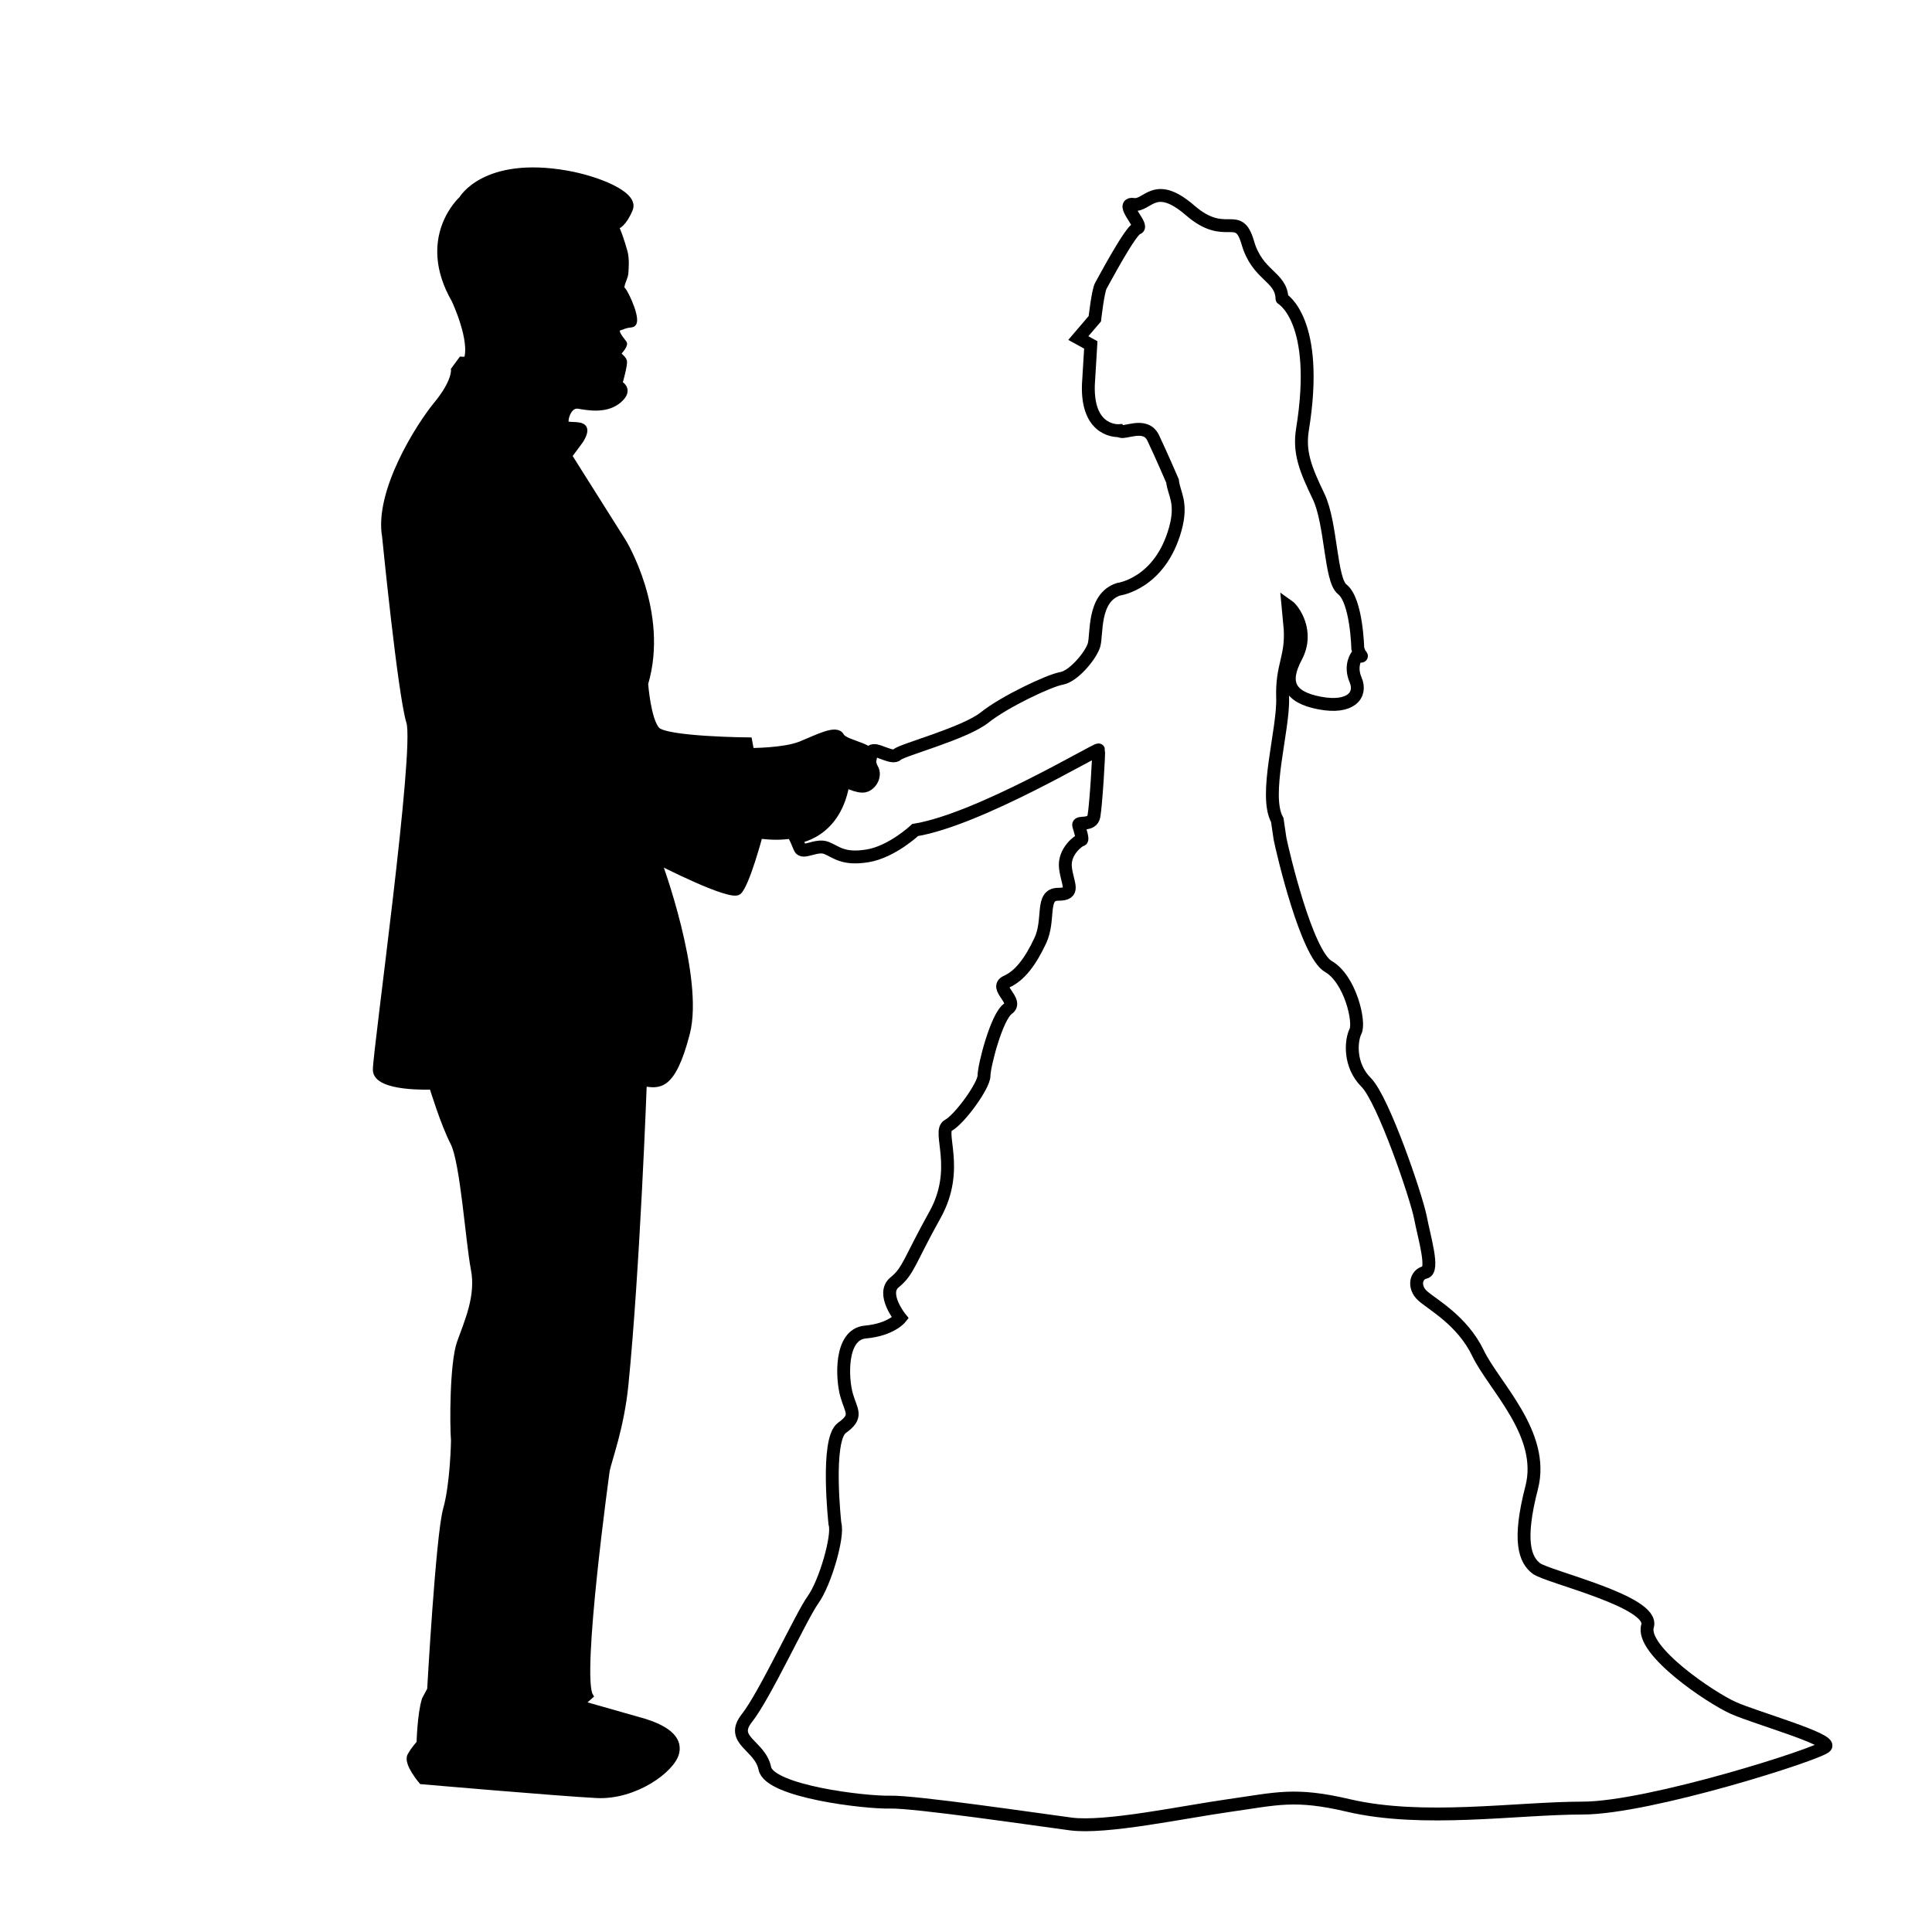 <?xml version="1.0" encoding="utf-8"?>
<!-- Generator: Adobe Illustrator 16.0.3, SVG Export Plug-In . SVG Version: 6.00 Build 0)  -->
<!DOCTYPE svg PUBLIC "-//W3C//DTD SVG 1.1//EN" "http://www.w3.org/Graphics/SVG/1.1/DTD/svg11.dtd">
<svg version="1.1" xmlns="http://www.w3.org/2000/svg" xmlns:xlink="http://www.w3.org/1999/xlink" x="0px" y="0px" width="300px"
	 height="300px" viewBox="0 0 300 300" enable-background="new 0 0 300 300" xml:space="preserve">
<g id="Groom">
	<path stroke="#000000" stroke-miterlimit="10" d="M100.146,267.401c2.879,0.926,5.393,2.381,4.821,4.766
		c-0.617,2.571-6.376,6.841-12.34,6.532c-5.964-0.308-27.135-2.146-27.135-2.146s-2.366-2.778-1.749-3.908
		c0.617-1.13,1.44-1.953,1.44-1.953s0.103-4.523,0.822-6.787l0.823-1.542c0,0,1.336-23.96,2.468-27.971
		c1.131-4.01,1.234-10.693,1.234-10.693c-0.206-2.673-0.206-12.031,0.925-15.22c1.131-3.188,2.982-7.197,2.16-11.414
		c-0.823-4.216-1.645-16.658-3.188-19.64c-1.542-2.98-3.291-8.741-3.291-8.741s-8.74,0.411-8.74-2.57s6.532-49.679,5.195-53.998
		s-3.756-28.78-3.756-28.78c-1.234-6.891,5.141-17.069,8.021-20.566s2.673-5.347,2.673-5.347l1.131-1.542l0.824,0.031
		c1.119-2.982-1.864-9.32-1.864-9.32c-5.592-9.693,1.119-15.658,1.119-15.658s3.497-6.191,16.271-3.948
		c4.679,0.822,10.694,3.188,9.769,5.45c-0.925,2.263-1.952,2.777-2.262,2.674c0,0,0.488,0.719,1.414,3.958
		c0.315,1.105,0.202,2.586,0.129,3.446c-0.054,0.63-0.952,2.081-0.438,2.492c0.515,0.412,2.636,5.126,1.465,5.322
		c-0.925,0.154-0.54,0-1.954,0.515c-1.131,0.412,0.514,2.159,0.72,2.468s-1.028,1.645-1.028,1.645s0.946,0.758,1.028,1.131
		c0.126,0.58-0.72,3.496-0.72,3.496s1.853,0.823,0,2.468c-1.852,1.646-4.524,1.234-6.272,0.925s-2.366,2.571-1.954,2.879
		s2.074-0.008,2.622,0.514c0.579,0.55-0.463,2.057-0.463,2.057l-1.748,2.365l8.432,13.367c0,0,6.685,10.901,3.394,22.006
		c0,0,0.412,5.655,1.851,7.198c1.439,1.542,14.293,1.645,14.293,1.645l0.309,1.646c0,0,5.142-0.001,7.712-1.029
		s5.551-2.672,6.272-1.336c0.721,1.336,6.066,1.544,4.936,3.908s0.824,3.907-1.13,3.804s-3.702-2.161-4.01-2.365
		c0,0,1.131,1.645-0.309,4.627s-4.422,6.479-12.135,5.451c0,0-2.056,7.711-3.29,8.74c-1.234,1.029-12.443-4.73-12.443-4.73
		s6.686,17.996,4.422,26.736s-4.422,8.021-6.684,7.713c0,0-1.062,28.832-2.854,46.812c-0.664,6.663-2.543,11.563-2.905,13.344
		c0,0-4.422,31.927-2.571,35.012l-1.388,1.234L100.146,267.401z"/>
</g>
<g id="Bride">
	<path fill="none" stroke="#000000" stroke-width="2" stroke-miterlimit="10" d="M202.25,66.667c-0.586,3.614,0.5,6.25,2.5,10.417
		s1.806,12.969,3.667,14.417c2.25,1.75,2.417,9.167,2.417,9.167s0.167,0.75,0.5,1.083s-0.584,0-0.584,0s-1.25,1.5-0.25,3.833
		s-0.75,4.5-5.583,3.583s-5.751-3.25-3.667-7.167s-0.417-7.333-1.25-7.917l0.334,3.583c0.261,4.505-1.334,5.667-1.167,10.667
		s-2.999,15.167-0.833,19l0.426,2.893c0.41,2.057,4.112,17.891,7.506,19.846c3.394,1.954,4.937,8.638,4.217,10.077
		c-0.721,1.44-1.029,5.246,1.645,7.918c2.674,2.673,7.814,17.79,8.432,20.978s2.158,8.226,0.719,8.534
		c-1.438,0.309-1.851,2.263-0.41,3.6c1.439,1.336,6.17,3.804,8.638,8.946c2.468,5.142,10.488,12.545,8.329,20.875
		c-2.159,8.329-1.029,11.206,0.719,12.544c1.749,1.338,18.406,5.141,17.275,8.946c-1.13,3.806,9.873,11.199,13.369,12.741
		s15.219,4.832,14.293,5.964s-27.454,9.563-37.738,9.563c-10.283,0-24.787,2.314-36.401-0.411c-8.329-1.955-11.107-1.029-18.407,0
		s-19.229,3.598-24.679,2.879c-5.449-0.72-24.269-3.496-28.073-3.394s-18.715-1.646-19.435-5.244c-0.72-3.6-5.553-4.318-2.777-7.815
		c2.777-3.496,8.433-15.826,10.283-18.396c1.851-2.57,3.986-9.877,3.381-11.776c0,0-1.451-13.065,1.089-14.88
		s1.451-2.541,0.726-5.082c-0.726-2.54-1.088-9.437,2.904-9.799c3.993-0.362,5.443-2.178,5.443-2.178s-3.054-3.793-0.894-5.541
		c2.159-1.747,2.262-3.29,6.272-10.488c4.011-7.197,0.31-12.956,2.057-13.882c1.748-0.926,5.553-6.17,5.553-7.712
		c0-1.543,1.954-9.151,3.701-10.386c1.748-1.233-2.263-3.29-0.205-4.216c2.057-0.926,3.701-3.086,5.243-6.376
		c1.543-3.29,0-7.198,2.776-7.198c2.777,0,1.44-1.541,1.132-4.113c-0.309-2.571,2.159-4.319,2.468-4.319s-0.207-1.543-0.412-2.263
		c-0.204-0.719,2.058,0.206,2.366-1.439c0.308-1.645,0.821-9.974,0.719-10.282s-18.509,10.797-28.483,12.442
		c0,0-3.599,3.394-7.403,4.01c-3.805,0.617-4.833-0.617-6.376-1.234c-1.542-0.617-3.701,1.029-4.113,0
		c-0.412-1.029-0.72-1.646-0.72-1.646s6.376-0.513,7.507-8.946c0,0,2.366,1.338,3.394,0.926s1.541-1.749,1.028-2.571
		c-0.513-0.823-0.719-2.777,0.206-2.879c0.925-0.103,2.982,1.336,3.702,0.617c0.72-0.719,10.489-3.291,13.573-5.758
		c3.086-2.468,10.078-5.758,11.929-6.067c1.852-0.308,4.524-3.497,5.039-5.142c0.514-1.645-0.239-7.387,3.823-8.7
		c0,0,6.438-0.813,8.813-9.375c1.146-4.134-0.25-5.5-0.438-7.438c0,0-1.75-4.063-3-6.688s-4.689-0.428-5.25-1.125
		c0,0-5.063,0.438-4.813-7.125l0.375-6.188l-1.938-1.063l2.563-3c0,0,0.5-4.375,0.938-5.125s4.625-8.688,5.688-8.938
		s-2.875-4-0.625-3.688s3.25-3.875,8.813,0.938s7.438-0.188,8.938,5s5.188,5.188,5.313,8.688
		C199.063,46.375,205,49.708,202.25,66.667z"/>
	<path fill="none" stroke="#000000" stroke-miterlimit="10" d="M171.125,81.813"/>
</g>
</svg>
